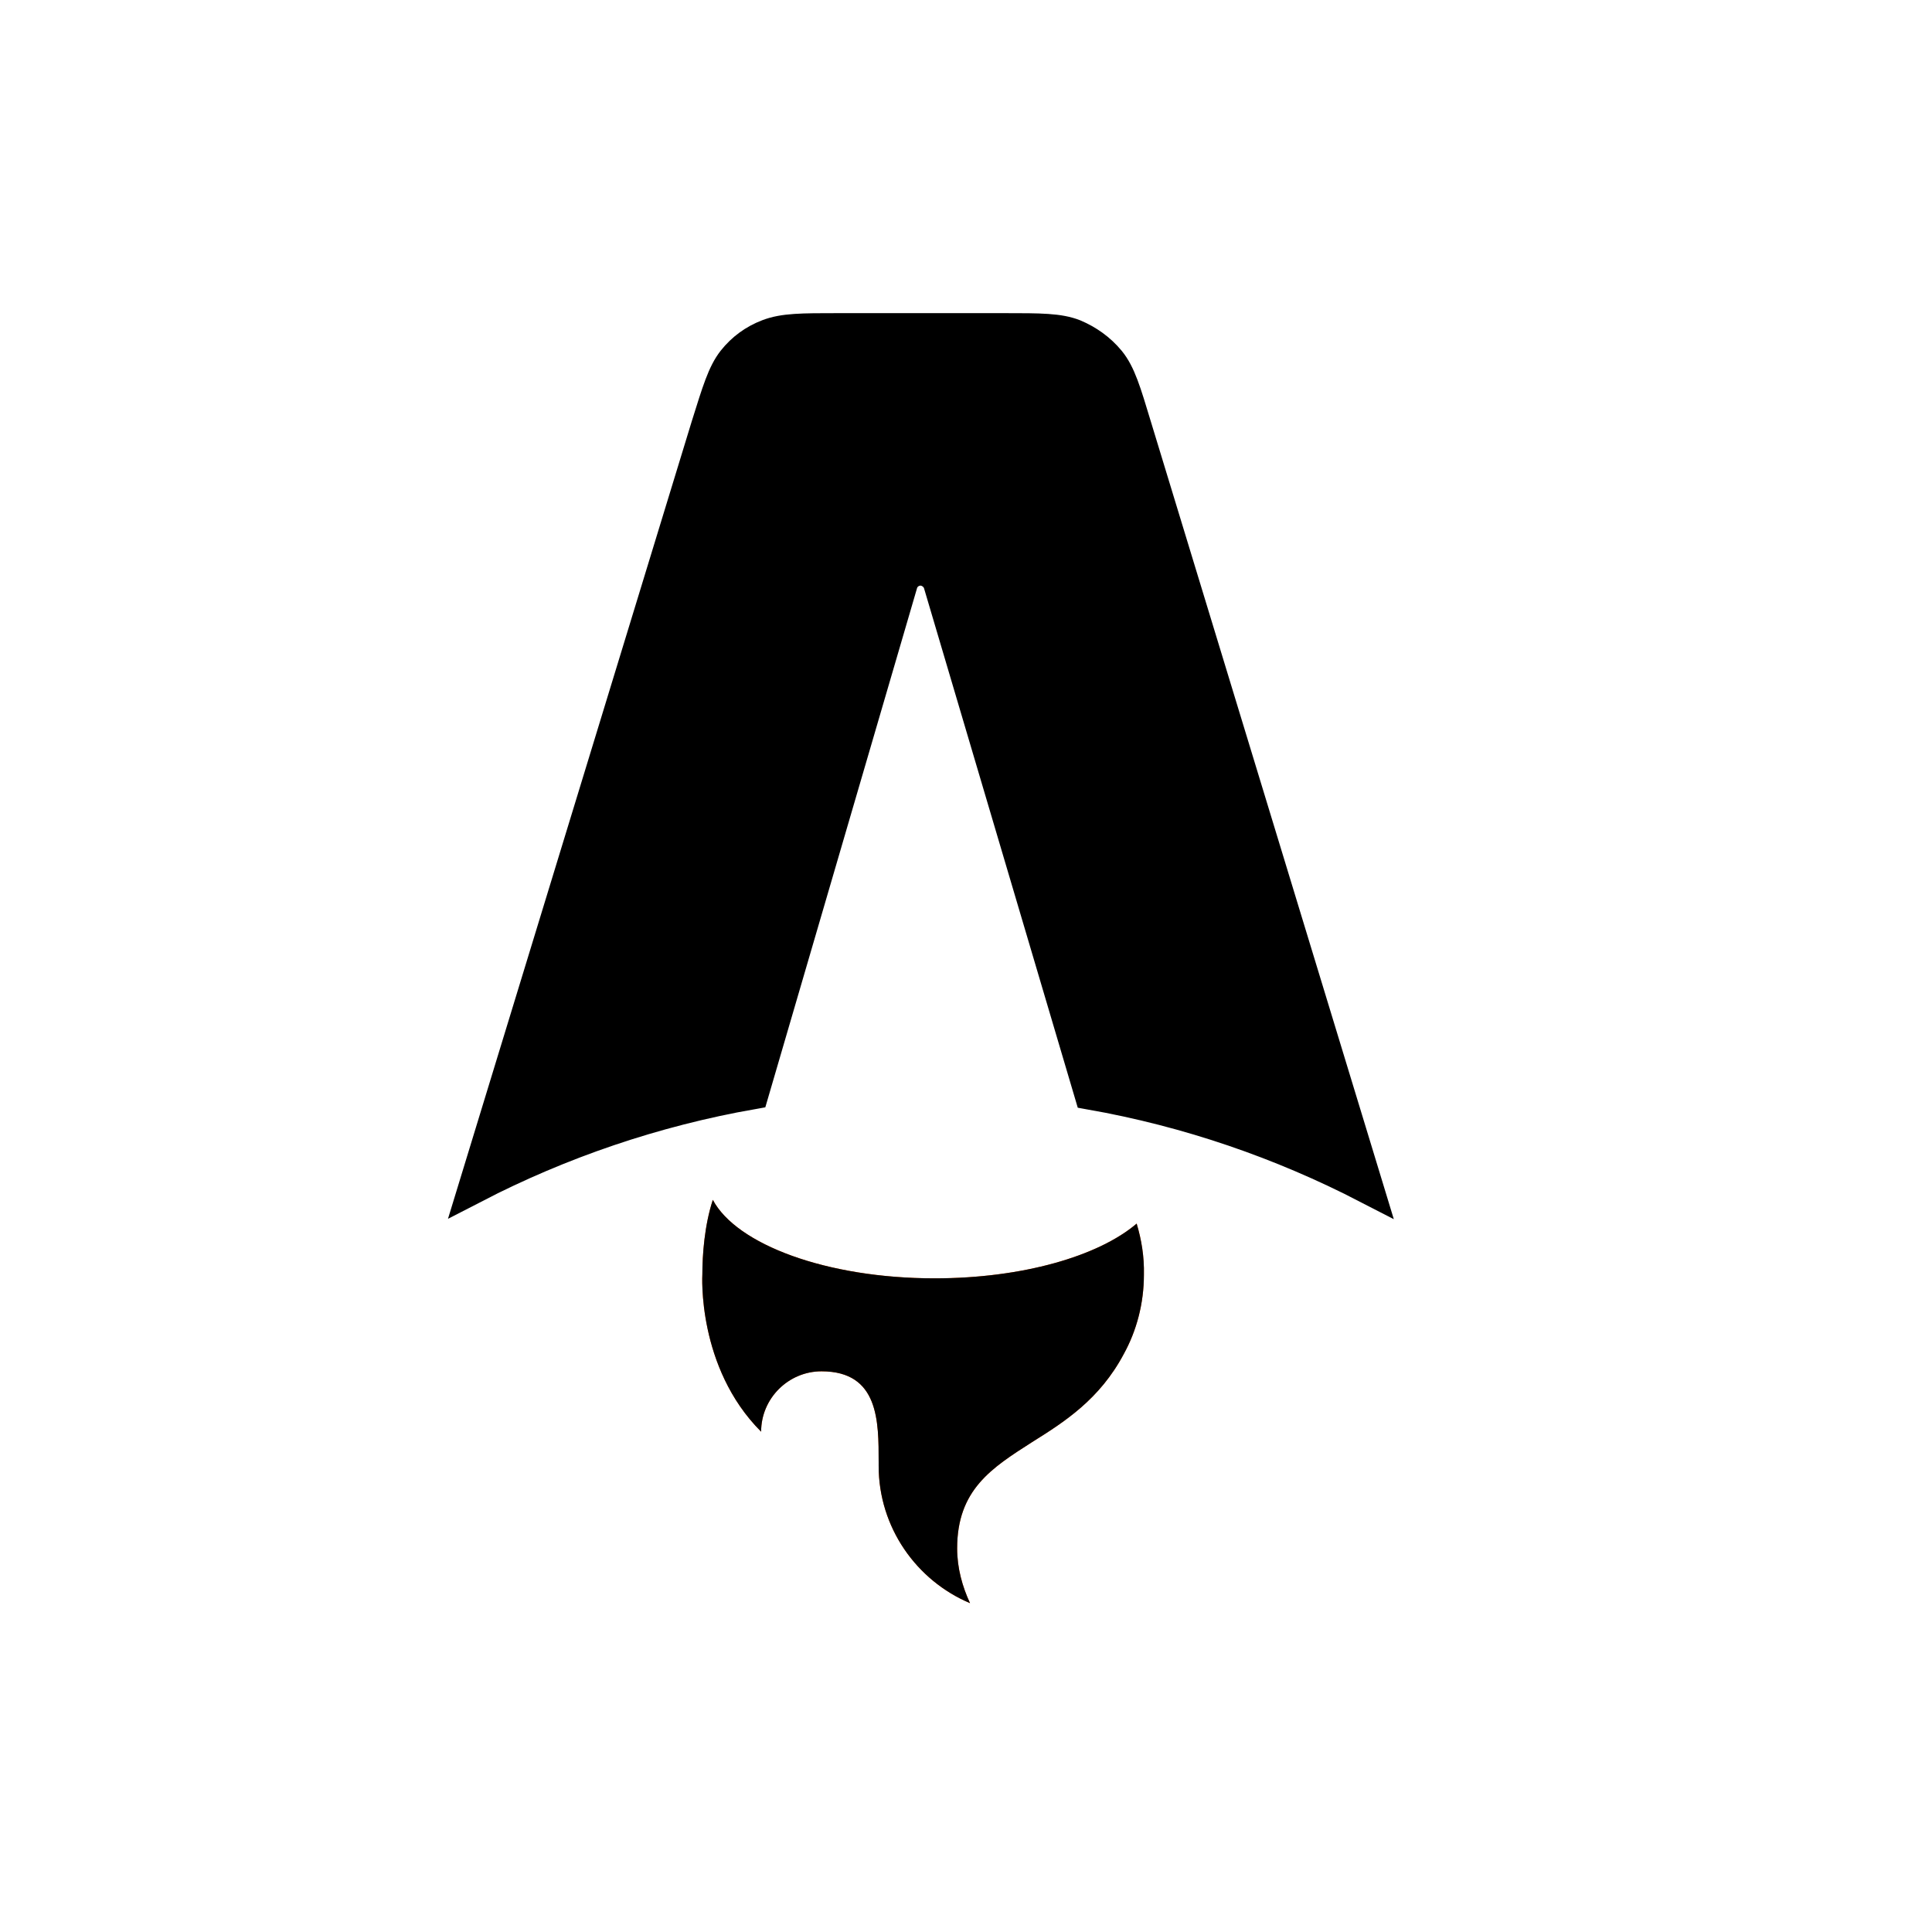 <?xml version="1.0" encoding="utf-8"?>
<!-- Generator: Adobe Illustrator 28.0.0, SVG Export Plug-In . SVG Version: 6.00 Build 0)  -->
<svg version="1.1" id="Layer_1" xmlns="http://www.w3.org/2000/svg" xmlns:xlink="http://www.w3.org/1999/xlink" x="0px" y="0px"
	 viewBox="0 0 480 480" style="enable-background:new 0 0 480 480;" xml:space="preserve">
<style type="text/css">
	.st0{fill-rule:evenodd;clip-rule:evenodd;stroke:#000000;stroke-width:8;stroke-miterlimit:10;}
	.st1{fill-rule:evenodd;clip-rule:evenodd;fill:#FF5D01;}
	.st2{fill-rule:evenodd;clip-rule:evenodd;}
</style>
<g>
	<path class="st0" d="M275.6,89.7c2.6,3.2,3.9,7.6,6.5,16.2L339.7,295c-21.3-11-44.4-19-68.8-23.3L233.4,145c-0.6-2-2.6-3.5-4.7-3.5
		c-2.1,0-4.1,1.4-4.7,3.5l-37,126.6c-24.5,4.3-47.8,12.3-69.1,23.3l57.8-189.1l0,0c2.7-8.6,4-13,6.5-16.2c2.3-2.9,5.2-5,8.6-6.3
		c3.9-1.5,8.4-1.5,17.4-1.5h41.3c9,0,13.6,0,17.4,1.5C270.2,84.7,273.2,86.8,275.6,89.7z"/>
	<path class="st1" d="M282.4,304c-9.5,8.1-28.4,13.6-50.2,13.6c-26.8,0-49.2-8.4-55.1-19.5c-2.1,6.4-2.6,13.8-2.6,18.5
		c0,0-1.4,23.1,14.6,39.1c0-8.3,6.8-15,15-15c14.3,0,14.2,12.5,14.2,22.6c0,0.3,0,0.6,0,0.9c0,15.3,9.4,28.5,22.7,34.1
		c-1.9-4.1-3.2-8.7-3.2-13.6c0-14.6,8.6-20,18.6-26.4l0,0c8-5,16.8-10.6,22.8-21.9c3.2-5.8,5-12.6,5-19.7
		C284.3,312.2,283.6,308,282.4,304z"/>
	<path class="st2" d="M282.4,304c-9.5,8.1-28.4,13.6-50.2,13.6c-26.8,0-49.2-8.4-55.1-19.5c-2.1,6.4-2.6,13.8-2.6,18.5
		c0,0-1.4,23.1,14.6,39.1c0-8.3,6.8-15,15-15c14.3,0,14.2,12.5,14.2,22.6c0,0.3,0,0.6,0,0.9c0,15.3,9.4,28.5,22.7,34.1
		c-1.9-4.1-3.2-8.7-3.2-13.6c0-14.6,8.6-20,18.6-26.4l0,0c8-5,16.8-10.6,22.8-21.9c3.2-5.8,5-12.6,5-19.7
		C284.3,312.2,283.6,308,282.4,304z"/>
</g>
</svg>
